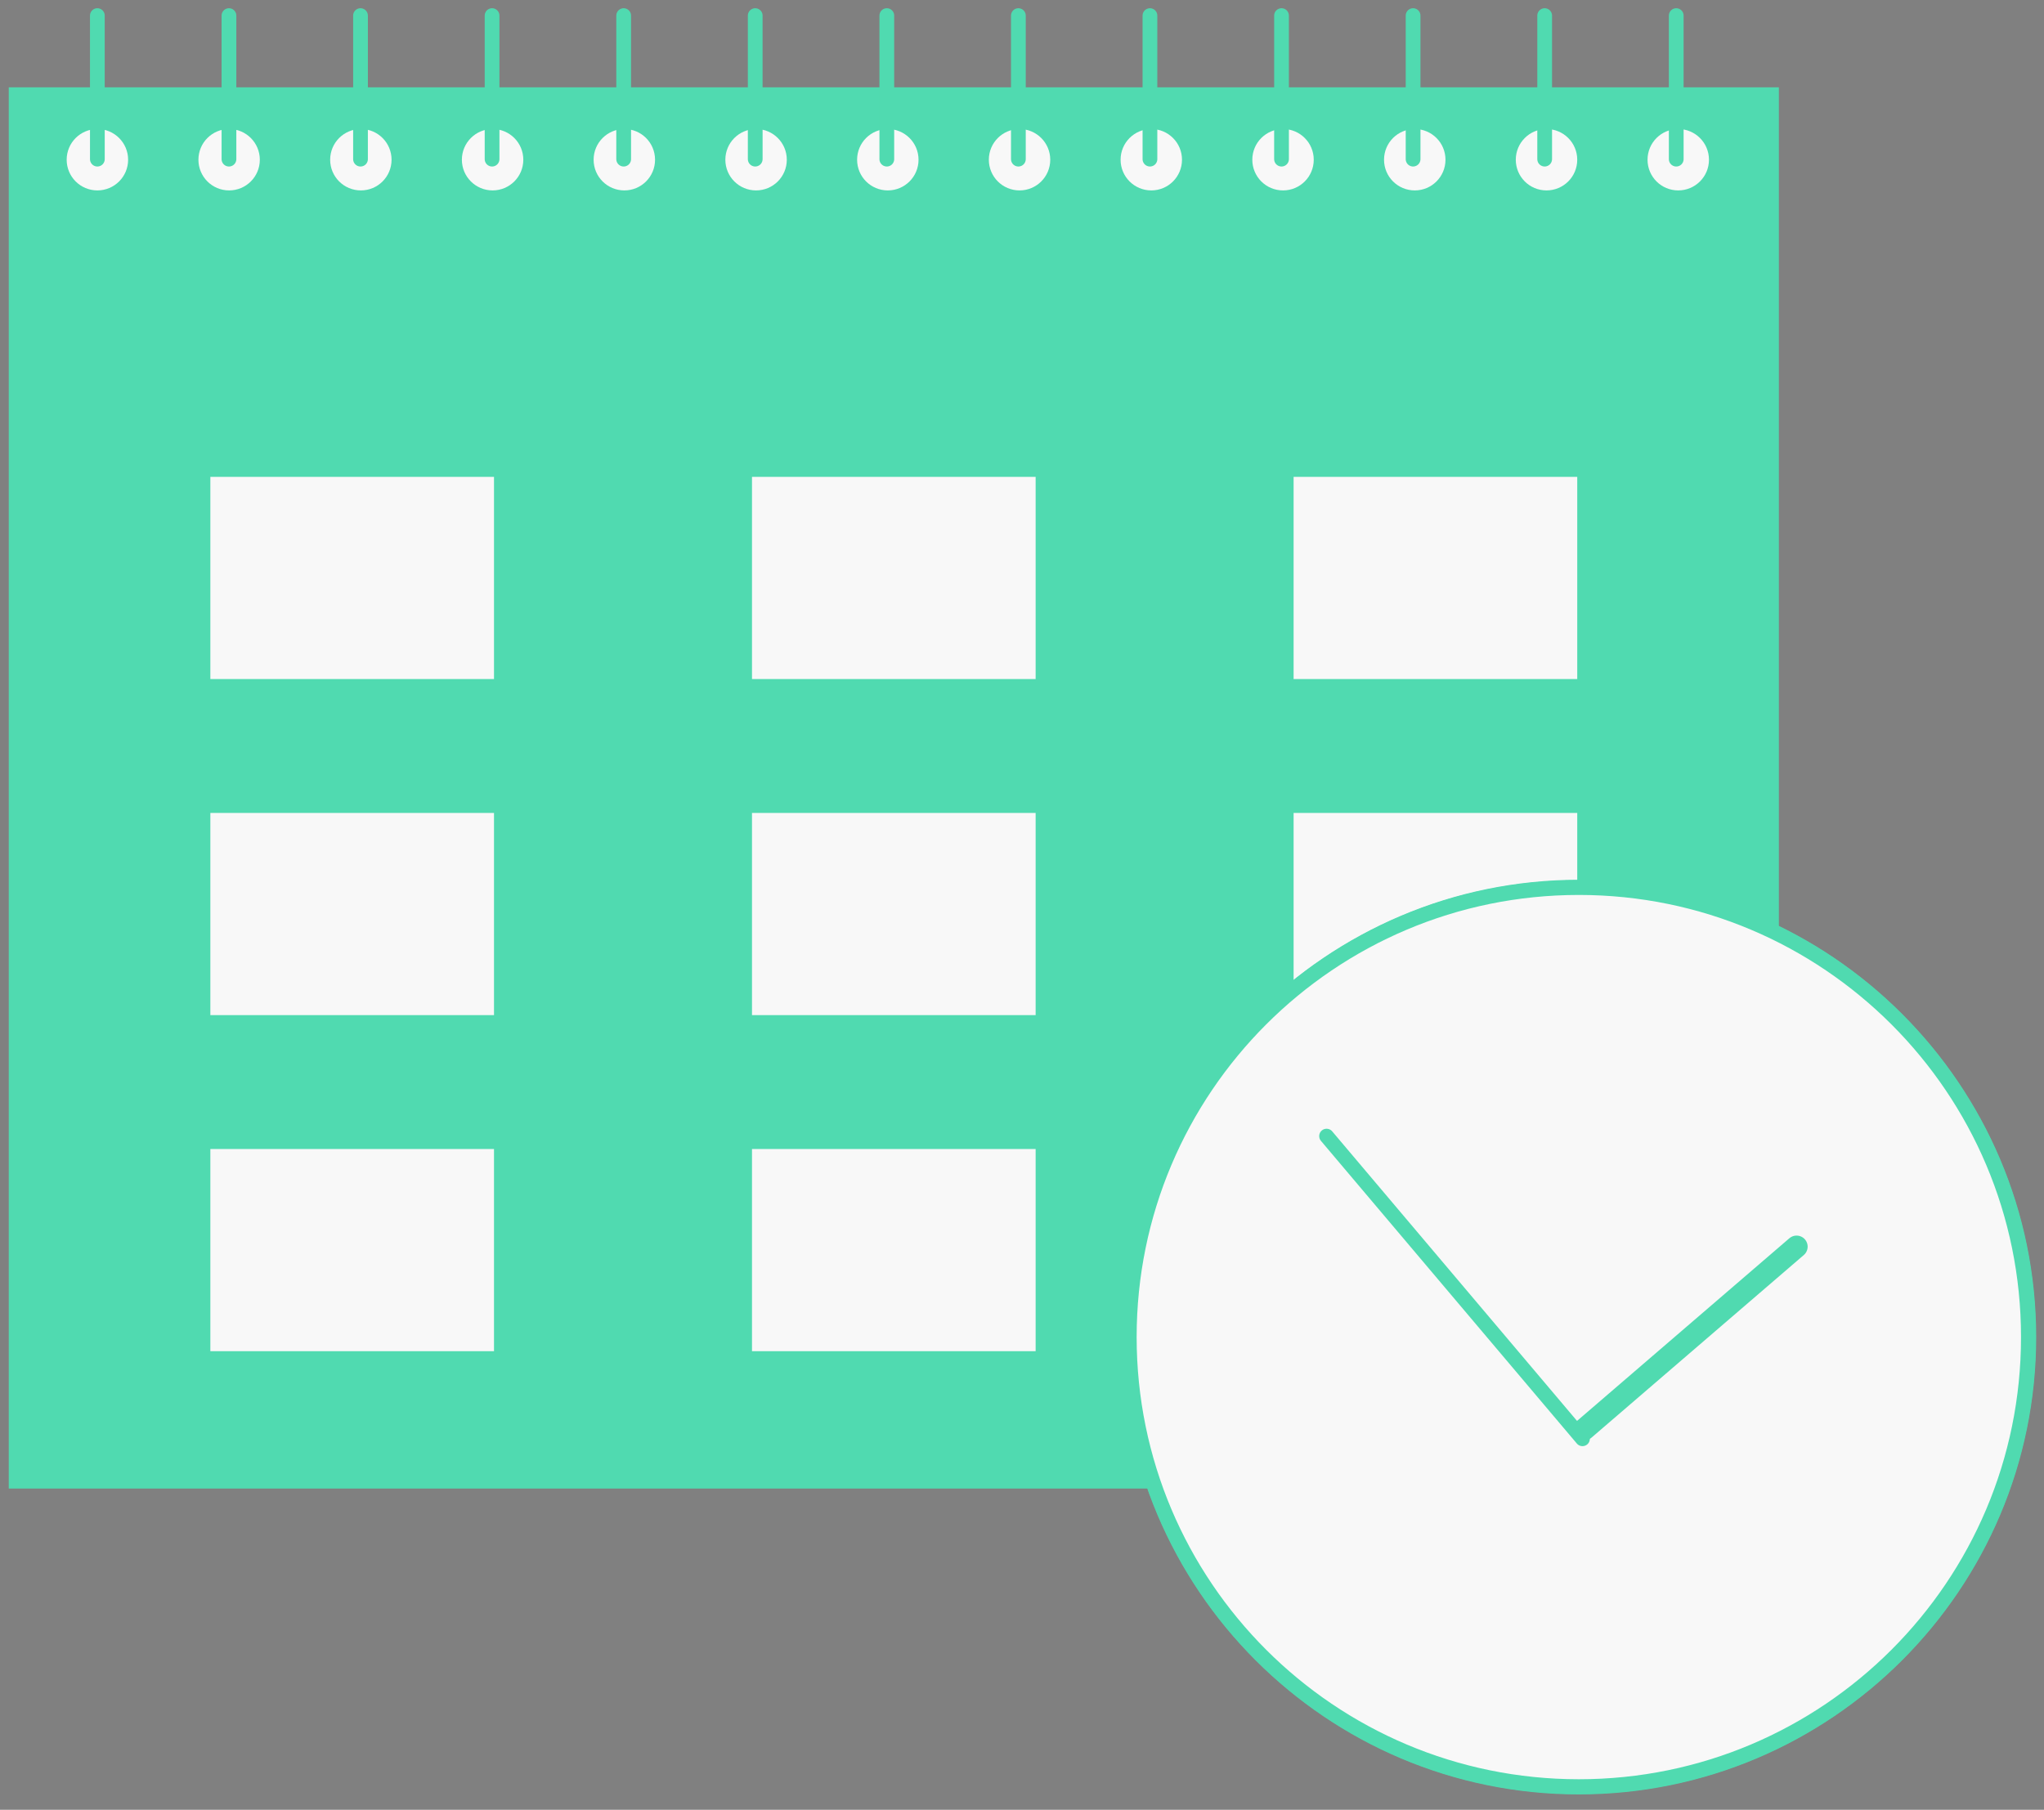 <svg width="131" height="116" viewBox="0 0 131 116" fill="none" xmlns="http://www.w3.org/2000/svg">
<rect x="0" y="0" width="131" height="116" fill="#808080" stroke="none"/>
<path fill-rule="evenodd" clip-rule="evenodd" d="M0.561 5.597H114.008V95.41H0.561V5.597Z" fill="#50DAB0"/>
<path fill-rule="evenodd" clip-rule="evenodd" d="M13.482 30.565H31.661V43.524H13.482V30.565Z" fill="#F8F8F8"/>
<path fill-rule="evenodd" clip-rule="evenodd" d="M48.195 30.565H66.374V43.524H48.195V30.565Z" fill="#F8F8F8"/>
<path fill-rule="evenodd" clip-rule="evenodd" d="M82.907 30.565H101.086V43.524H82.907V30.565Z" fill="#F8F8F8"/>
<path fill-rule="evenodd" clip-rule="evenodd" d="M13.482 52.106H31.661V65.065H13.482V52.106Z" fill="#F8F8F8"/>
<path fill-rule="evenodd" clip-rule="evenodd" d="M48.195 52.106H66.374V65.065H48.195V52.106Z" fill="#F8F8F8"/>
<path fill-rule="evenodd" clip-rule="evenodd" d="M82.907 52.106H101.086V65.065H82.907V52.106Z" fill="#F8F8F8"/>
<path fill-rule="evenodd" clip-rule="evenodd" d="M13.482 73.647H31.661V86.606H13.482V73.647Z" fill="#F8F8F8"/>
<path fill-rule="evenodd" clip-rule="evenodd" d="M48.195 73.647H66.374V86.606H48.195V73.647Z" fill="#F8F8F8"/>
<path fill-rule="evenodd" clip-rule="evenodd" d="M82.907 73.647H101.086V86.606H82.907V73.647Z" fill="white"/>
<path fill-rule="evenodd" clip-rule="evenodd" d="M82.907 73.647H101.086V86.606H82.907V73.647Z" stroke="#002395" stroke-width="0.945"/>
<path fill-rule="evenodd" clip-rule="evenodd" d="M101.187 114.515C117.072 114.515 130 101.587 130 85.702C130 69.818 117.072 56.89 101.187 56.89C85.3 56.89 72.375 69.818 72.375 85.702C72.375 101.587 85.3 114.515 101.187 114.515Z" fill="#F8F8F8" stroke="#50DAB0"/>
<path fill-rule="evenodd" clip-rule="evenodd" d="M101.187 114.515C117.1 114.515 129.999 101.615 129.999 85.702C129.999 69.79 117.1 56.89 101.187 56.89C85.275 56.89 72.375 69.79 72.375 85.702C72.375 101.615 85.275 114.515 101.187 114.515Z" fill="#F8F8F8" stroke="#50DAB0" stroke-width="0.945" stroke-linejoin="round"/>
<path d="M85.02 72.82L101.421 92.22" stroke="#50DAB0" stroke-width="0.945" stroke-linecap="round"/>
<path d="M101.543 91.605L115.143 79.905" stroke="#50DAB0" stroke-width="1.418" stroke-linecap="round"/>
<path fill-rule="evenodd" clip-rule="evenodd" d="M6.241 12.205C7.329 12.205 8.211 11.326 8.211 10.238C8.211 9.15 7.329 8.27 6.241 8.27C5.153 8.27 4.273 9.15 4.273 10.238C4.273 11.326 5.153 12.205 6.241 12.205Z" fill="#F8F8F8"/>
<path fill-rule="evenodd" clip-rule="evenodd" d="M107.558 12.205C108.646 12.205 109.528 11.326 109.528 10.238C109.528 9.15 108.646 8.27 107.558 8.27C106.47 8.27 105.591 9.15 105.591 10.238C105.591 11.326 106.47 12.205 107.558 12.205Z" fill="#F8F8F8"/>
<path fill-rule="evenodd" clip-rule="evenodd" d="M82.231 12.205C83.319 12.205 84.198 11.326 84.198 10.238C84.198 9.15 83.319 8.27 82.231 8.27C81.14 8.27 80.261 9.15 80.261 10.238C80.261 11.326 81.14 12.205 82.231 12.205Z" fill="#F8F8F8"/>
<path fill-rule="evenodd" clip-rule="evenodd" d="M56.899 12.205C57.987 12.205 58.869 11.326 58.869 10.238C58.869 9.15 57.987 8.27 56.899 8.27C55.811 8.27 54.932 9.15 54.932 10.238C54.932 11.326 55.811 12.205 56.899 12.205Z" fill="#F8F8F8"/>
<path fill-rule="evenodd" clip-rule="evenodd" d="M31.571 12.205C32.659 12.205 33.539 11.326 33.539 10.238C33.539 9.15 32.659 8.27 31.571 8.27C30.484 8.27 29.602 9.15 29.602 10.238C29.602 11.326 30.484 12.205 31.571 12.205Z" fill="#F8F8F8"/>
<path fill-rule="evenodd" clip-rule="evenodd" d="M99.115 12.205C100.205 12.205 101.085 11.326 101.085 10.238C101.085 9.15 100.205 8.27 99.115 8.27C98.027 8.27 97.147 9.15 97.147 10.238C97.147 11.326 98.027 12.205 99.115 12.205Z" fill="#F8F8F8"/>
<path fill-rule="evenodd" clip-rule="evenodd" d="M73.787 12.205C74.875 12.205 75.754 11.326 75.754 10.238C75.754 9.15 74.875 8.27 73.787 8.27C72.699 8.27 71.819 9.15 71.819 10.238C71.819 11.326 72.699 12.205 73.787 12.205Z" fill="#F8F8F8"/>
<path fill-rule="evenodd" clip-rule="evenodd" d="M48.456 12.205C49.546 12.205 50.426 11.326 50.426 10.238C50.426 9.15 49.546 8.27 48.456 8.27C47.368 8.27 46.488 9.15 46.488 10.238C46.488 11.326 47.368 12.205 48.456 12.205Z" fill="#F8F8F8"/>
<path fill-rule="evenodd" clip-rule="evenodd" d="M23.128 12.205C24.216 12.205 25.095 11.326 25.095 10.238C25.095 9.15 24.216 8.27 23.128 8.27C22.04 8.27 21.16 9.15 21.16 10.238C21.16 11.326 22.04 12.205 23.128 12.205Z" fill="#F8F8F8"/>
<path fill-rule="evenodd" clip-rule="evenodd" d="M90.673 12.205C91.761 12.205 92.641 11.326 92.641 10.238C92.641 9.15 91.761 8.27 90.673 8.27C89.583 8.27 88.703 9.15 88.703 10.238C88.703 11.326 89.583 12.205 90.673 12.205Z" fill="#F8F8F8"/>
<path fill-rule="evenodd" clip-rule="evenodd" d="M65.342 12.205C66.43 12.205 67.31 11.326 67.31 10.238C67.31 9.15 66.43 8.27 65.342 8.27C64.255 8.27 63.375 9.15 63.375 10.238C63.375 11.326 64.255 12.205 65.342 12.205Z" fill="#F8F8F8"/>
<path fill-rule="evenodd" clip-rule="evenodd" d="M40.015 12.205C41.103 12.205 41.982 11.326 41.982 10.238C41.982 9.15 41.103 8.27 40.015 8.27C38.925 8.27 38.045 9.15 38.045 10.238C38.045 11.326 38.925 12.205 40.015 12.205Z" fill="#F8F8F8"/>
<path fill-rule="evenodd" clip-rule="evenodd" d="M14.684 12.205C15.772 12.205 16.652 11.326 16.652 10.238C16.652 9.15 15.772 8.27 14.684 8.27C13.596 8.27 12.717 9.15 12.717 10.238C12.717 11.326 13.596 12.205 14.684 12.205Z" fill="#F8F8F8"/>
<path d="M6.24 1V10.2" stroke="#50DAB0" stroke-width="0.945" stroke-linecap="round"/>
<path d="M39.971 1V10.2" stroke="#50DAB0" stroke-width="0.945" stroke-linecap="round"/>
<path d="M65.268 1V10.2" stroke="#50DAB0" stroke-width="0.945" stroke-linecap="round"/>
<path d="M56.836 1V10.2" stroke="#50DAB0" stroke-width="0.945" stroke-linecap="round"/>
<path d="M31.537 1V10.2" stroke="#50DAB0" stroke-width="0.945" stroke-linecap="round"/>
<path d="M14.674 1V10.2" stroke="#50DAB0" stroke-width="0.945" stroke-linecap="round"/>
<path d="M23.105 1V10.2" stroke="#50DAB0" stroke-width="0.945" stroke-linecap="round"/>
<path d="M48.402 1V10.2" stroke="#50DAB0" stroke-width="0.945" stroke-linecap="round"/>
<path d="M82.133 1V10.2" stroke="#50DAB0" stroke-width="0.945" stroke-linecap="round"/>
<path d="M73.7 1V10.2" stroke="#50DAB0" stroke-width="0.945" stroke-linecap="round"/>
<path d="M107.43 1V10.2" stroke="#50DAB0" stroke-width="0.945" stroke-linecap="round"/>
<path d="M90.565 1V10.2" stroke="#50DAB0" stroke-width="0.945" stroke-linecap="round"/>
<path d="M98.998 1V10.2" stroke="#50DAB0" stroke-width="0.945" stroke-linecap="round"/>
</svg>
